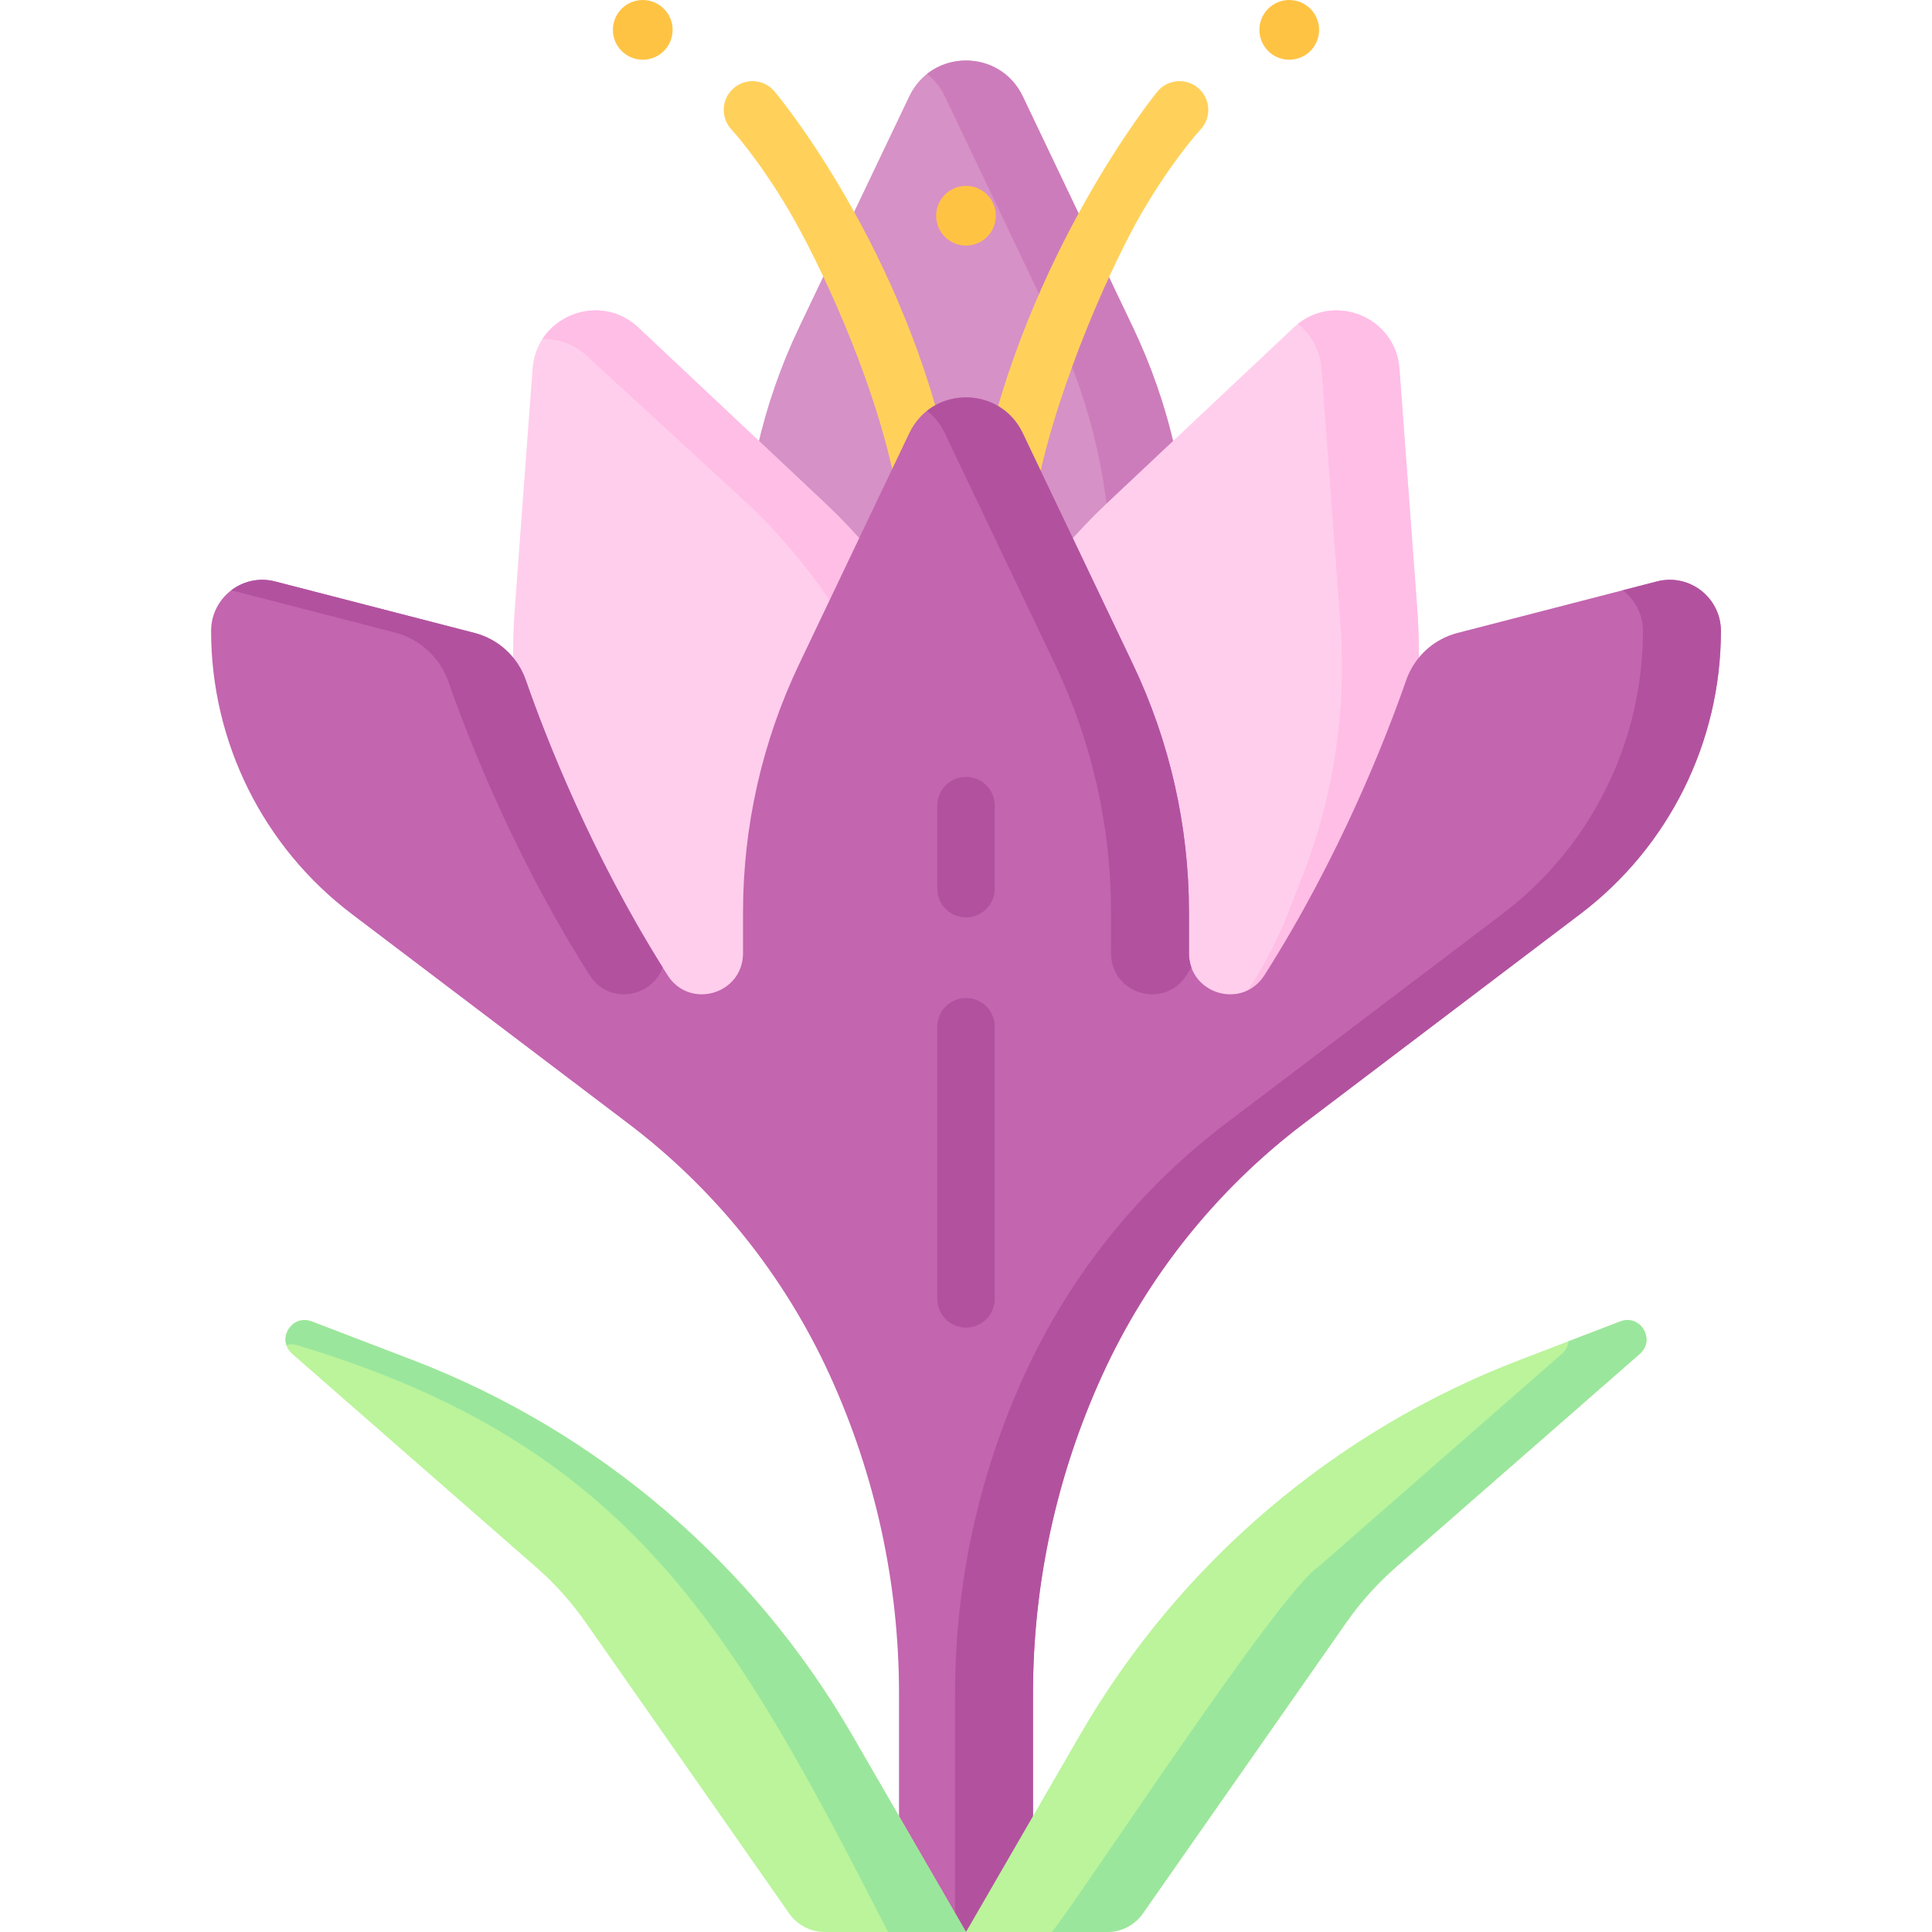 <?xml version="1.0" encoding="UTF-8"?> <svg xmlns="http://www.w3.org/2000/svg" id="Capa_1" height="512" viewBox="0 0 503.967 503.967" width="512"> <g> <path d="m281.063 233.778-29.08 31.018-29.08-31.018c-18.685-19.93-29.083-46.224-29.083-73.543v-10.148c0-22.409 5.006-44.536 14.653-64.763l28.708-60.194c5.939-12.453 23.664-12.453 29.603 0l28.708 60.194c9.647 20.227 14.653 42.353 14.653 64.763v10.148c.001 27.319-10.398 53.613-29.082 73.543z" fill="#d691c6"></path> <path d="m295.493 85.325-28.708-60.195c-4.783-10.029-17.207-11.974-24.966-5.849 1.875 1.48 3.481 3.426 4.637 5.849l28.708 60.194c9.647 20.227 14.653 42.353 14.653 64.763v10.148c0 27.319-10.398 53.613-29.083 73.543l-18.915 20.176 10.164 10.842 29.08-31.018c18.685-19.93 29.083-46.224 29.083-73.543v-10.148c0-22.409-5.007-44.535-14.653-64.762z" fill="#cd7cbb"></path> <path d="m263.305 132.473c-.503 0-1.013-.051-1.525-.157-4.056-.838-6.666-4.806-5.827-8.862 11.783-57.034 45.055-98.641 46.285-99.942 2.846-3.01 7.593-3.142 10.603-.295 3.009 2.847 3.141 7.594.295 10.603-.059.062-6.919 7.432-15.032 21.225-7.461 12.686-21.787 43.977-27.461 71.445-.733 3.543-3.855 5.983-7.338 5.983z" fill="#ffd15b"></path> <g> <path d="m255.462 274.72-15.856 39.45-38.347-18.365c-24.639-11.8-43.862-32.536-53.766-57.996l-2.099-5.396c-9.165-23.559-12.95-48.867-11.081-74.077l4.61-62.161c1.02-13.758 17.539-20.184 27.589-10.732l48.578 45.691c16.323 15.353 29.011 34.16 37.135 55.045l3.679 9.457c9.904 25.461 9.746 53.737-.442 79.084z" fill="#ffceec"></path> <path d="m255.904 195.637-3.679-9.457c-8.124-20.885-20.812-39.691-37.135-55.044l-48.578-45.691c-7.908-7.438-19.818-5.04-25.033 3.023 4.075-.142 8.272 1.231 11.712 4.466l41.571 38.202c16.323 15.353 29.011 34.16 37.135 55.044l3.679 9.457c9.904 25.46 9.746 53.736-.442 79.083l-12.575 31.286 17.047 8.164 15.856-39.45c10.188-25.347 10.346-53.623.442-79.083z" fill="#ffbee6"></path> <path d="m248.505 274.72 15.856 39.45 38.347-18.365c24.639-11.8 43.862-32.536 53.767-57.996l2.099-5.396c9.165-23.559 12.95-48.867 11.081-74.077l-4.61-62.161c-1.02-13.758-17.539-20.184-27.589-10.732l-48.578 45.691c-16.323 15.353-29.011 34.16-37.135 55.045l-3.679 9.457c-9.905 25.461-9.747 53.737.441 79.084z" fill="#ffceec"></path> <path d="m369.654 158.337-4.61-62.161c-.985-13.278-16.402-19.722-26.511-11.66 3.399 2.653 5.812 6.671 6.182 11.66l4.932 66.507c1.657 22.348-1.699 44.784-9.823 65.669l-3.679 9.458c-9.904 25.46-29.128 46.196-53.766 57.996l-21.3 10.201 3.281 8.164 38.347-18.365c24.639-11.8 43.863-32.536 53.767-57.997l2.099-5.396c9.164-23.558 12.95-48.867 11.081-74.076z" fill="#ffbee6"></path> </g> <path d="m240.661 131.088c-3.483 0-6.605-2.439-7.337-5.984-5.675-27.467-20-57.374-27.461-70.06-8.112-13.792-14.973-21.162-15.042-21.235-2.831-3.016-2.69-7.76.32-10.597 3.01-2.836 7.744-2.707 10.587.299 1.23 1.3 34.502 41.523 46.285 98.557.838 4.057-1.771 8.024-5.827 8.862-.511.107-1.022.158-1.525.158z" fill="#ffd15b"></path> <path d="m432.211 151.671-52.027 13.436c-6.244 1.613-11.257 6.242-13.38 12.332-5.295 15.193-17.333 46.077-36.976 76.947-5.776 9.077-19.73 4.943-19.684-5.816.001-.155.001-.31.001-.465v-10.148c0-22.41-5.006-44.536-14.653-64.763l-28.707-60.194c-5.939-12.453-23.664-12.453-29.603 0l-28.708 60.194c-9.647 20.227-14.653 42.353-14.653 64.762v10.148c0 .155 0 .31.001.465.047 10.758-13.908 14.892-19.684 5.816-19.643-30.87-31.681-61.754-36.976-76.947-2.122-6.09-7.135-10.719-13.38-12.332l-52.027-13.436c-8.45-2.182-16.688 4.198-16.688 12.926 0 28.989 13.574 56.306 36.679 73.815l72.137 54.664c22.656 17.169 40.702 39.688 52.52 65.542 11.931 26.1 18.107 54.463 18.107 83.161v50.926l17.473 11.262 17.473-11.262v-50.926c0-28.698 6.175-57.061 18.107-83.161 11.819-25.854 29.864-48.373 52.521-65.542l72.137-54.664c23.105-17.509 36.679-44.825 36.679-73.815-.001-8.727-8.239-15.108-16.689-12.925z" fill="#c365af"></path> <g fill="#b2529f"> <path d="m246.456 113 28.708 60.194c9.647 20.227 14.653 42.353 14.653 64.763v10.148c0 .155 0 .31-.001.465-.047 10.758 13.908 14.892 19.684 5.816.428-.673.853-1.346 1.274-2.019-.408-1.148-.635-2.417-.629-3.796.001-.155.001-.31.001-.465v-10.148c0-22.409-5.006-44.536-14.653-64.763l-28.708-60.195c-4.783-10.029-17.207-11.974-24.966-5.849 1.875 1.48 3.481 3.425 4.637 5.849z"></path> <path d="m102.961 164.98c6.533 1.687 11.792 6.515 14.021 12.883 5.369 15.338 17.366 45.937 36.828 76.523 5.035 7.913 16.283 5.784 19.054-2.019-18.907-30.216-30.542-60.116-35.715-74.965-2.117-6.078-7.135-10.685-13.366-12.294l-52.027-13.436c-4.182-1.08-8.308-.058-11.413 2.303z"></path> <path d="m432.211 151.671-8.916 2.303c3.169 2.41 5.275 6.214 5.275 10.623 0 28.989-13.574 56.306-36.679 73.815l-72.137 54.664c-22.657 17.169-40.702 39.688-52.521 65.542-11.932 26.101-18.107 54.463-18.107 83.161v60.347l2.856 1.841 17.473-11.262v-50.926c0-28.698 6.175-57.061 18.107-83.161 11.819-25.854 29.864-48.373 52.521-65.542l72.137-54.664c23.105-17.509 36.679-44.826 36.679-73.815 0-8.728-8.238-15.109-16.688-12.926z"></path> </g> <path d="m251.983 503.967-29.689-51.333c-25.927-44.829-66.463-79.395-114.825-97.915l-26.172-10.022c-5.222-2-9.297 4.765-5.088 8.446l63.608 55.631c4.905 4.29 9.272 9.158 13.005 14.499l53.024 75.848c2.123 3.037 5.596 4.846 9.301 4.846z" fill="#bbf49b"></path> <path d="m222.295 452.634c-25.927-44.829-66.463-79.395-114.825-97.915l-26.172-10.022c-4.259-1.631-7.751 2.568-6.612 6.169.961-.281 2.046-.283 3.193.158 87.123 26.134 113.773 74.876 153.776 152.943h20.329z" fill="#9be69d"></path> <path d="m251.983 503.967 29.689-51.333c25.927-44.829 66.463-79.395 114.825-97.915l26.172-10.022c5.222-2 9.297 4.765 5.088 8.446l-63.608 55.631c-4.905 4.29-9.272 9.158-13.005 14.499l-53.023 75.848c-2.123 3.037-5.596 4.846-9.301 4.846z" fill="#bbf49b"></path> <path d="m422.669 344.697-13.523 5.178c-.104 1.159-.63 2.316-1.718 3.268l-63.608 55.631c-10.504 7.107-60.647 84.051-69.417 95.193h14.415c3.706 0 7.178-1.809 9.301-4.846l53.024-75.848c3.733-5.34 8.1-10.209 13.005-14.498l63.608-55.631c4.21-3.682.135-10.447-5.087-8.447z" fill="#9be69d"></path> <g fill="#ffc344"> <circle cx="336.304" cy="7.791" r="7.789"></circle> <circle cx="251.983" cy="56.273" r="7.789"></circle> <circle cx="167.663" cy="7.791" r="7.789"></circle> </g> <path d="m251.983 346.309c-4.142 0-7.5-3.358-7.5-7.5v-70.979c0-4.142 3.358-7.5 7.5-7.5s7.5 3.358 7.5 7.5v70.979c0 4.142-3.358 7.5-7.5 7.5z" fill="#b2529f"></path> <path d="m251.983 239.299c-4.142 0-7.5-3.358-7.5-7.5v-21.651c0-4.142 3.358-7.5 7.5-7.5s7.5 3.358 7.5 7.5v21.651c0 4.142-3.358 7.5-7.5 7.5z" fill="#b2529f"></path> </g> </svg> 